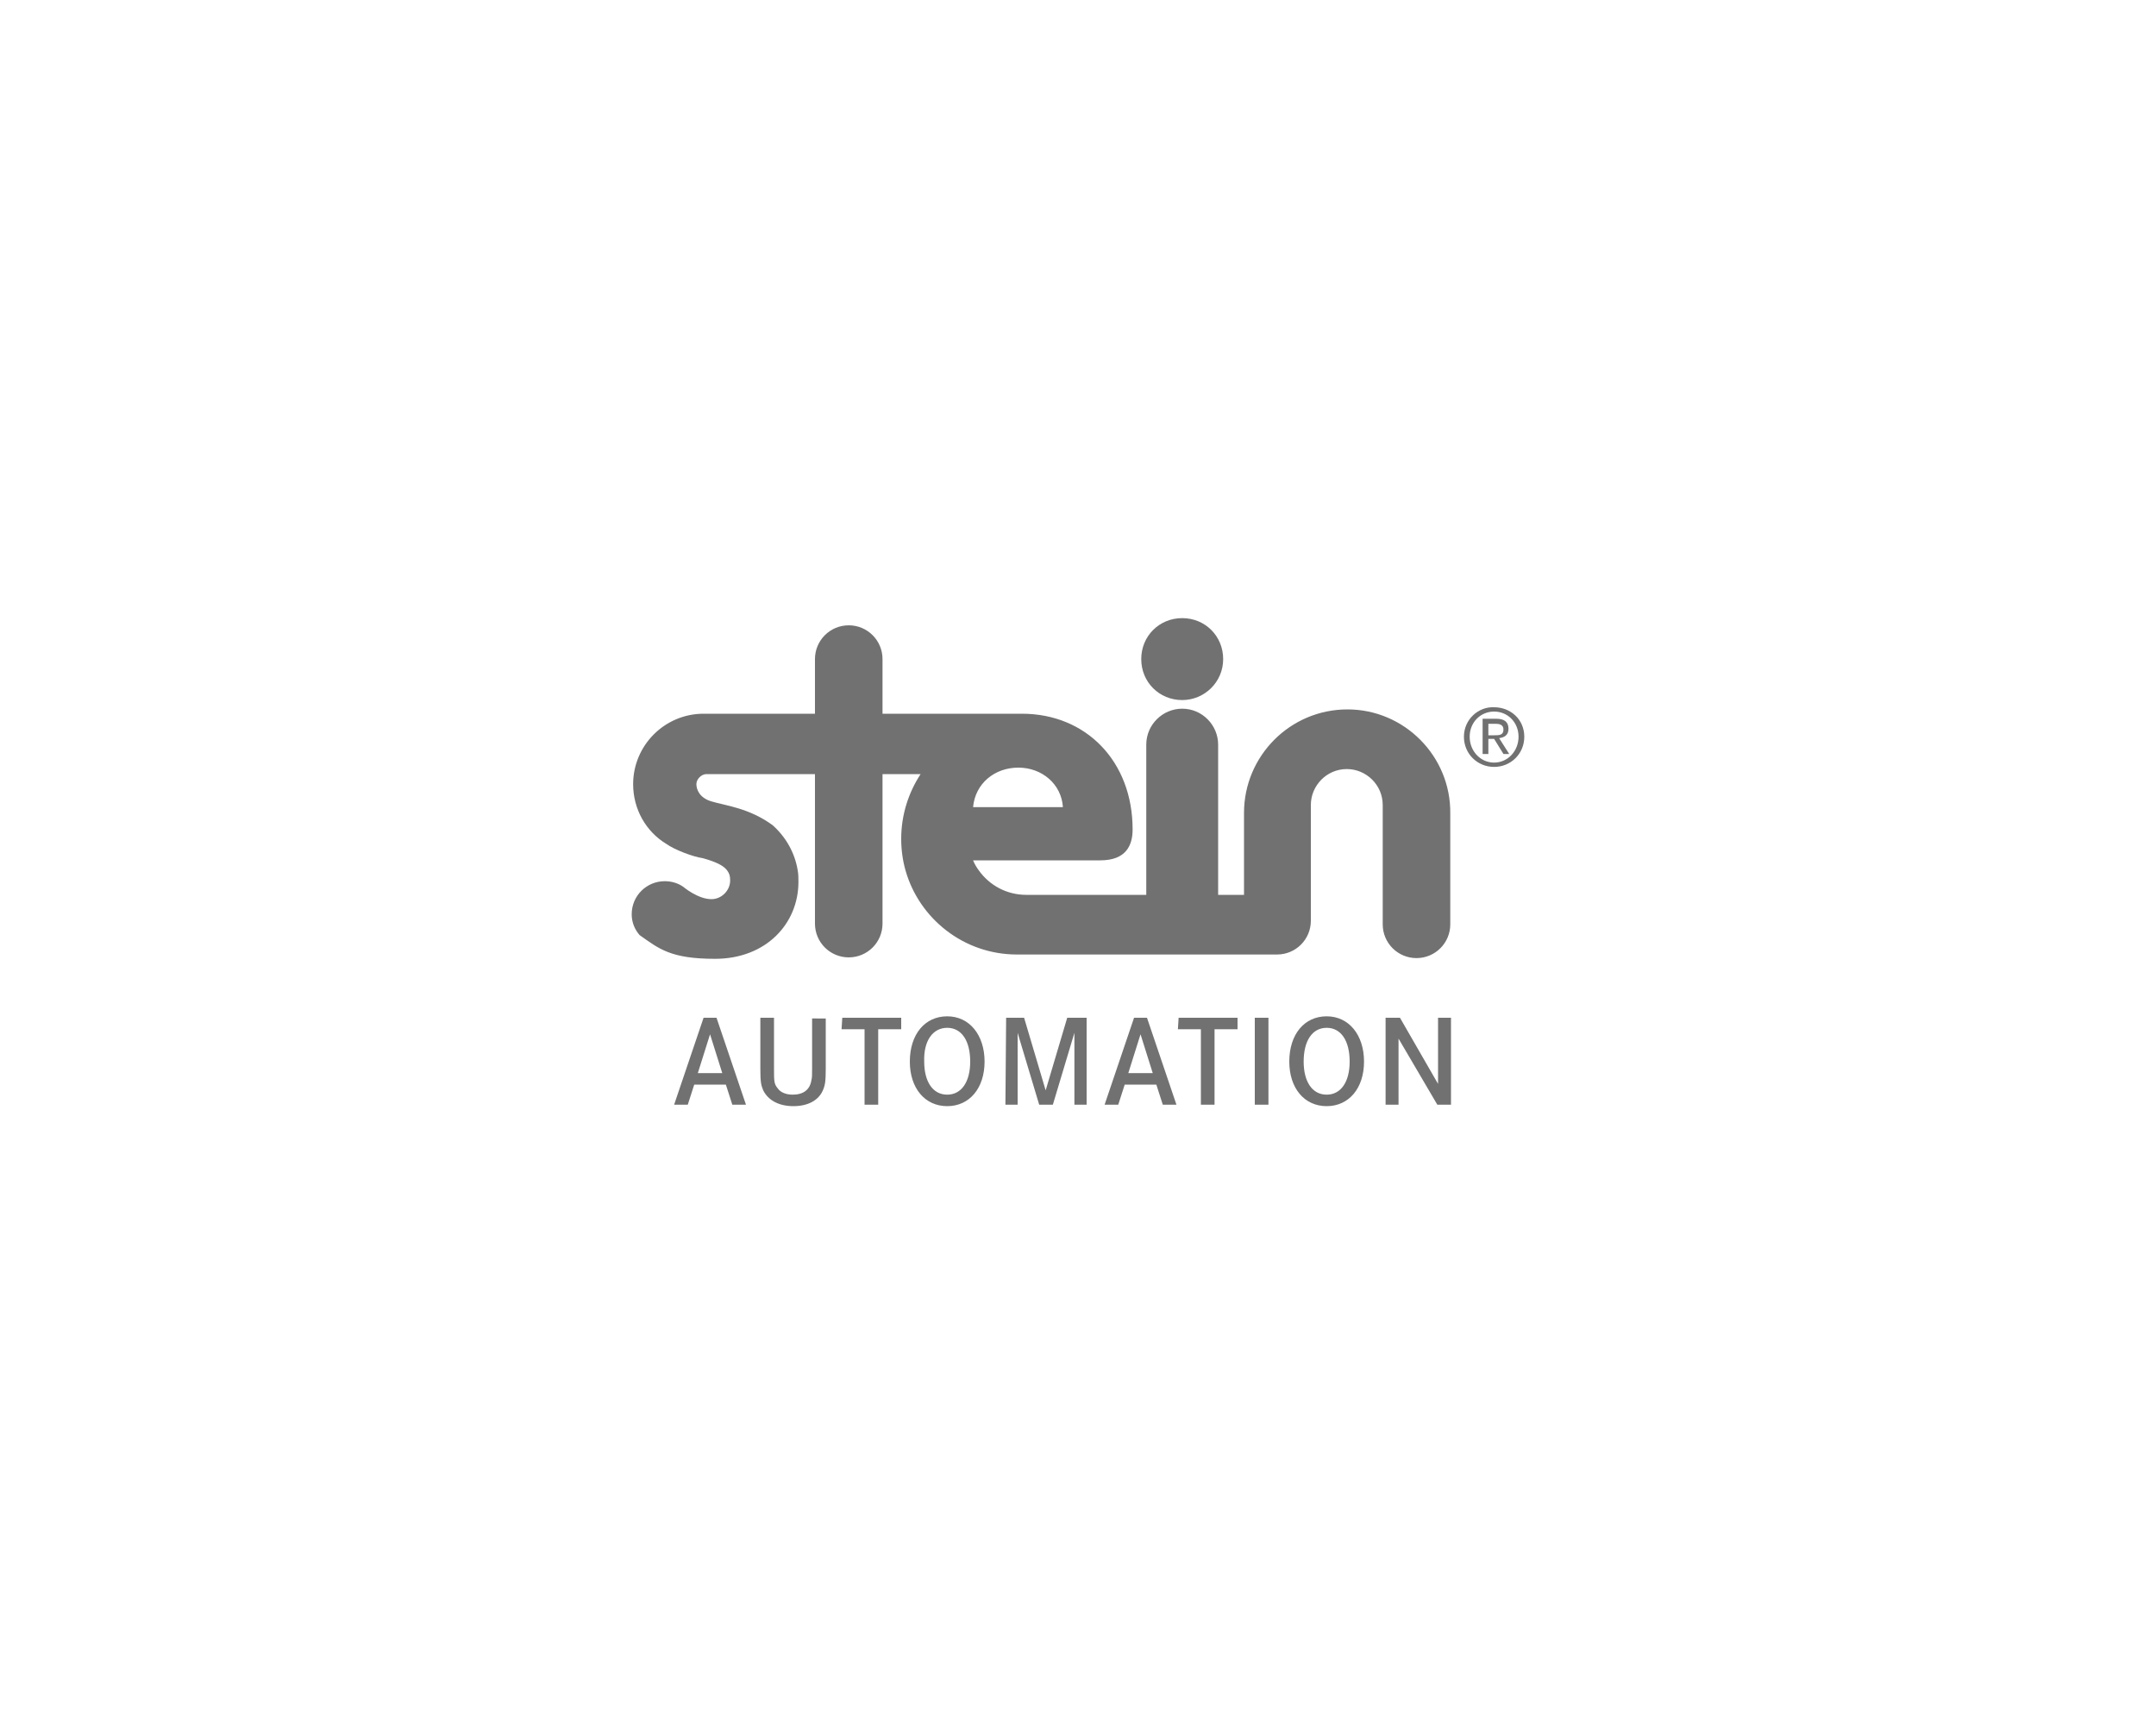 <?xml version="1.0" encoding="utf-8"?>
<!-- Generator: Adobe Illustrator 26.0.3, SVG Export Plug-In . SVG Version: 6.00 Build 0)  -->
<svg version="1.1" id="Ebene_1" xmlns="http://www.w3.org/2000/svg" xmlns:xlink="http://www.w3.org/1999/xlink" x="0px" y="0px"
	 viewBox="0 0 300 240" style="enable-background:new 0 0 300 240;" xml:space="preserve">
<style type="text/css">
	.st0{fill:#717171;}
</style>
<g>
	<g>
		<path class="st0" d="M164.5,97.4c3.1,0,5.7-2.5,5.7-5.7s-2.5-5.7-5.7-5.7s-5.7,2.5-5.7,5.7S161.3,97.4,164.5,97.4"/>
		<path class="st0" d="M187.5,98.7c-8,0-14.4,6.5-14.4,14.4v11.4h-3.6v-3.4v-13.6c0,0,0,0,0,0v-3.9c0-2.7-2.2-5-5-5
			c-2.7,0-5,2.2-5,5v7.2h0v13.7h-16.7c-2.7,0-5.1-1.3-6.6-3.4l0,0c-0.3-0.4-0.6-0.9-0.8-1.4l17.7,0c3.6,0,4.5-2.1,4.5-4.3
			c0-9.5-6.5-16.1-15.4-16.1h-19.4v-7.6c0-2.6-2.1-4.7-4.7-4.7c-2.6,0-4.7,2.1-4.7,4.7v7.6l-15.5,0c-5.4,0-9.8,4.4-9.8,9.8
			c0,3.5,1.8,6.6,4.6,8.3c1.1,0.8,3.7,1.8,5.1,2c1.8,0.5,2.8,1,3.3,1.6l0,0c0.4,0.5,0.5,0.9,0.5,1.5c0,1.4-1.2,2.6-2.6,2.6
			c-1.9,0-3.9-1.7-3.9-1.7c-0.7-0.5-1.6-0.8-2.6-0.8c-2.5,0-4.6,2-4.6,4.6c0,1.1,0.4,2.1,1.1,2.9c2.7,1.9,4.3,3.3,10.5,3.3
			c7.1,0,11.6-4.9,11.6-10.7c0-0.5,0-1.1-0.1-1.6l0,0c-0.4-2.5-1.7-4.7-3.5-6.3c-3.3-2.4-6.5-2.7-8.5-3.3c-1.7-0.5-2.1-1.7-2.1-2.4
			c0-0.7,0.7-1.4,1.4-1.4c1.4,0,15.1,0,15.1,0v20.8c0,2.6,2.1,4.7,4.7,4.7c2.6,0,4.7-2.1,4.7-4.7v-20.8l5.3,0
			c-1.7,2.6-2.7,5.7-2.7,9c0,1.5,0.2,3,0.6,4.4c1.9,6.7,8.1,11.7,15.5,11.7h36.2c2.6,0,4.7-2.1,4.7-4.7V112c0-2.7,2.2-5,5-5
			c2.7,0,5,2.2,5,5v16.6c0,2.6,2.1,4.7,4.7,4.7c2.6,0,4.7-2.1,4.7-4.7v-15.4C201.9,105.2,195.4,98.7,187.5,98.7 M141.7,106.8
			c3.3,0,6,2.3,6.2,5.5l-12.5,0C135.7,109,138.4,106.8,141.7,106.8"/>
		<path class="st0" d="M93.8,153.7h1.9l0.9-2.8h4.4l0.9,2.8h1.9l-4.1-12.1h-1.8L93.8,153.7z M97.1,149.3l1.7-5.4l1.7,5.4H97.1z
			 M105.8,148.7c0,1.8,0.1,2.3,0.4,3c0.7,1.4,2.2,2.2,4.2,2.2c2,0,3.5-0.8,4.1-2.2c0.3-0.7,0.4-1.2,0.4-3v-7H113v7
			c0,1,0,1.2-0.1,1.6c-0.2,1.3-1.1,2-2.6,2c-0.9,0-1.7-0.3-2.1-0.9c-0.5-0.6-0.5-1-0.5-2.8v-7h-1.9L105.8,148.7L105.8,148.7z
			 M117.1,143.2h3.2v10.5h1.9v-10.5h3.2v-1.6h-8.2L117.1,143.2L117.1,143.2z M131.8,153.9c3.1,0,5.2-2.5,5.2-6.2
			c0-3.7-2.1-6.3-5.2-6.3c-3.1,0-5.2,2.5-5.2,6.3C126.6,151.4,128.7,153.9,131.8,153.9 M131.8,143c2,0,3.2,1.8,3.2,4.7
			c0,2.8-1.2,4.6-3.2,4.6c-2,0-3.2-1.8-3.2-4.6C128.5,144.8,129.8,143,131.8,143 M139.9,153.7h1.7v-10l3,10h1.9l3-10v10h1.7v-12.1
			h-2.7l-3,10.1l-3-10.1H140L139.9,153.7L139.9,153.7z M153.7,153.7h1.9l0.9-2.8h4.4l0.9,2.8h1.9l-4.1-12.1h-1.8L153.7,153.7z
			 M157,149.3l1.7-5.4l1.7,5.4H157z M163.9,143.2h3.2v10.5h1.9v-10.5h3.2v-1.6h-8.2L163.9,143.2L163.9,143.2z M176.5,141.6h-1.9
			v12.1h1.9V141.6z M184.6,153.9c3.1,0,5.2-2.5,5.2-6.2c0-3.7-2.1-6.3-5.2-6.3s-5.2,2.5-5.2,6.3
			C179.4,151.4,181.5,153.9,184.6,153.9 M184.6,143c2,0,3.2,1.8,3.2,4.7c0,2.8-1.2,4.6-3.2,4.6c-2,0-3.2-1.8-3.2-4.6
			C181.4,144.8,182.6,143,184.6,143 M192.8,153.7h1.8v-9.2l5.4,9.2h1.9v-12.1h-1.8v9.2l-5.3-9.2h-2V153.7z"/>
	</g>
	<g>
		<path class="st0" d="M207.1,100.7h1c0.5,0,1.1,0.1,1.1,0.8c0,0.8-0.6,0.8-1.3,0.8h-0.8V100.7z M206.3,104.9h0.8v-2.1h0.8l1.3,2.1
			h0.8l-1.4-2.2c0.7-0.1,1.3-0.4,1.3-1.3c0-0.9-0.5-1.4-1.7-1.4h-1.9V104.9z M204.5,102.5c0-2,1.5-3.5,3.4-3.5
			c1.9,0,3.4,1.5,3.4,3.5c0,2-1.5,3.6-3.4,3.6C206,106.1,204.5,104.5,204.5,102.5 M203.7,102.5c0,2.4,1.9,4.2,4.2,4.2
			c2.3,0,4.2-1.8,4.2-4.2c0-2.4-1.9-4.1-4.2-4.1C205.7,98.3,203.7,100.1,203.7,102.5"/>
	</g>
</g>
</svg>
